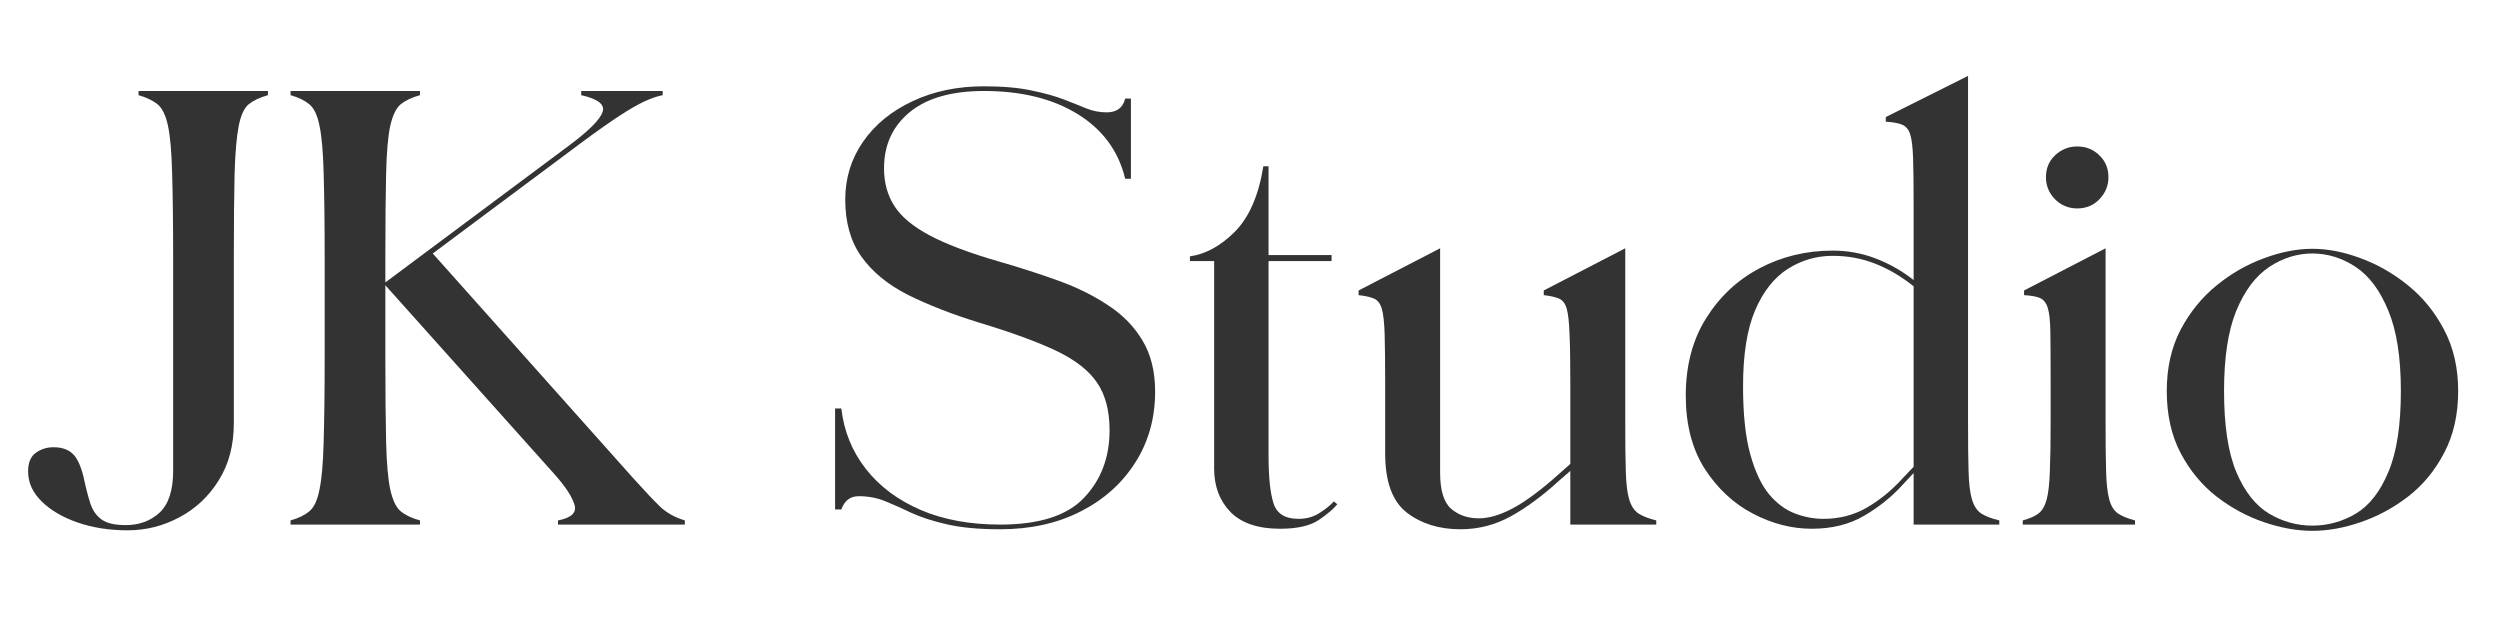 <svg xmlns="http://www.w3.org/2000/svg" xmlns:xlink="http://www.w3.org/1999/xlink" width="200" zoomAndPan="magnify" viewBox="0 0 150 37.5" height="50" preserveAspectRatio="xMidYMid meet" version="1.0"><defs><g/></defs><g fill="#333333" fill-opacity="1"><g transform="translate(1.577, 31.475)"><g><path d="M 6.078 0.344 C 4.984 0.344 3.984 0.188 3.078 -0.125 C 2.18 -0.438 1.461 -0.859 0.922 -1.391 C 0.379 -1.922 0.109 -2.52 0.109 -3.188 C 0.109 -3.719 0.266 -4.094 0.578 -4.312 C 0.891 -4.531 1.238 -4.641 1.625 -4.641 C 2.113 -4.641 2.492 -4.516 2.766 -4.266 C 3.047 -4.016 3.27 -3.539 3.438 -2.844 C 3.57 -2.219 3.707 -1.691 3.844 -1.266 C 3.988 -0.836 4.219 -0.516 4.531 -0.297 C 4.844 -0.078 5.32 0.031 5.969 0.031 C 6.781 0.031 7.457 -0.219 8 -0.719 C 8.539 -1.227 8.812 -2.062 8.812 -3.219 L 8.812 -15.922 C 8.812 -18.117 8.789 -19.848 8.75 -21.109 C 8.719 -22.367 8.633 -23.312 8.5 -23.938 C 8.363 -24.562 8.156 -24.988 7.875 -25.219 C 7.594 -25.445 7.211 -25.629 6.734 -25.766 L 6.734 -26.016 L 14.5 -26.016 L 14.5 -25.766 C 14.008 -25.629 13.625 -25.445 13.344 -25.219 C 13.07 -24.988 12.875 -24.562 12.75 -23.938 C 12.625 -23.312 12.539 -22.367 12.5 -21.109 C 12.469 -19.848 12.453 -18.117 12.453 -15.922 L 12.453 -6.078 C 12.453 -4.754 12.148 -3.613 11.547 -2.656 C 10.953 -1.695 10.164 -0.957 9.188 -0.438 C 8.219 0.082 7.18 0.344 6.078 0.344 Z M 6.078 0.344 "/></g></g></g><g fill="#333333" fill-opacity="1"><g transform="translate(16.871, 31.475)"><g><path d="M 0.562 0 L 0.562 -0.25 C 1.039 -0.383 1.414 -0.566 1.688 -0.797 C 1.969 -1.023 2.172 -1.457 2.297 -2.094 C 2.43 -2.727 2.516 -3.676 2.547 -4.938 C 2.586 -6.195 2.609 -7.914 2.609 -10.094 L 2.609 -15.922 C 2.609 -18.117 2.586 -19.848 2.547 -21.109 C 2.516 -22.367 2.43 -23.312 2.297 -23.938 C 2.172 -24.562 1.969 -24.988 1.688 -25.219 C 1.414 -25.445 1.039 -25.629 0.562 -25.766 L 0.562 -26.016 L 8.328 -26.016 L 8.328 -25.766 C 7.836 -25.629 7.453 -25.445 7.172 -25.219 C 6.898 -24.988 6.691 -24.562 6.547 -23.938 C 6.41 -23.312 6.328 -22.367 6.297 -21.109 C 6.266 -19.848 6.25 -18.117 6.25 -15.922 L 6.25 -14.531 L 17.344 -22.797 C 18.477 -23.648 19.125 -24.301 19.281 -24.75 C 19.445 -25.195 19.02 -25.535 18 -25.766 L 18 -26.016 L 22.891 -26.016 L 22.891 -25.766 C 22.566 -25.703 22.203 -25.578 21.797 -25.391 C 21.391 -25.203 20.883 -24.91 20.281 -24.516 C 19.688 -24.129 18.906 -23.578 17.938 -22.859 L 9.094 -16.266 L 21.125 -2.781 C 21.82 -2.008 22.363 -1.438 22.75 -1.062 C 23.145 -0.695 23.633 -0.426 24.219 -0.25 L 24.219 0 L 16.609 0 L 16.609 -0.25 C 17.422 -0.406 17.75 -0.723 17.594 -1.203 C 17.445 -1.691 17.039 -2.305 16.375 -3.047 L 6.25 -14.359 L 6.25 -10.094 C 6.25 -7.914 6.266 -6.195 6.297 -4.938 C 6.328 -3.676 6.41 -2.727 6.547 -2.094 C 6.691 -1.457 6.898 -1.023 7.172 -0.797 C 7.453 -0.566 7.836 -0.383 8.328 -0.25 L 8.328 0 Z M 0.562 0 "/></g></g></g><g fill="#333333" fill-opacity="1"><g transform="translate(41.53, 31.475)"><g/></g></g><g fill="#333333" fill-opacity="1"><g transform="translate(49.23, 31.475)"><g><path d="M 10.781 0.281 C 9.488 0.281 8.422 0.18 7.578 -0.016 C 6.734 -0.211 6.023 -0.441 5.453 -0.703 C 4.891 -0.973 4.363 -1.207 3.875 -1.406 C 3.395 -1.602 2.867 -1.703 2.297 -1.703 C 1.785 -1.703 1.438 -1.438 1.25 -0.906 L 0.875 -0.906 L 0.875 -6.969 L 1.25 -6.969 C 1.406 -5.602 1.895 -4.395 2.719 -3.344 C 3.539 -2.289 4.641 -1.469 6.016 -0.875 C 7.391 -0.289 8.977 0 10.781 0 C 13.125 0 14.801 -0.535 15.812 -1.609 C 16.832 -2.68 17.344 -4.031 17.344 -5.656 C 17.344 -6.832 17.094 -7.785 16.594 -8.516 C 16.102 -9.242 15.289 -9.879 14.156 -10.422 C 13.02 -10.961 11.484 -11.523 9.547 -12.109 C 7.898 -12.617 6.469 -13.176 5.25 -13.781 C 4.039 -14.395 3.109 -15.16 2.453 -16.078 C 1.805 -16.992 1.484 -18.133 1.484 -19.5 C 1.484 -20.789 1.844 -21.953 2.562 -22.984 C 3.281 -24.016 4.27 -24.82 5.531 -25.406 C 6.789 -26 8.219 -26.297 9.812 -26.297 C 10.945 -26.297 11.895 -26.211 12.656 -26.047 C 13.426 -25.891 14.066 -25.711 14.578 -25.516 C 15.098 -25.316 15.555 -25.133 15.953 -24.969 C 16.348 -24.812 16.754 -24.734 17.172 -24.734 C 17.773 -24.734 18.145 -25.008 18.281 -25.562 L 18.625 -25.562 L 18.625 -20.75 L 18.281 -20.75 C 17.883 -22.406 16.938 -23.695 15.438 -24.625 C 13.938 -25.551 12.062 -26.016 9.812 -26.016 C 7.875 -26.016 6.391 -25.594 5.359 -24.75 C 4.328 -23.906 3.812 -22.781 3.812 -21.375 C 3.812 -20.508 4.02 -19.754 4.438 -19.109 C 4.852 -18.461 5.562 -17.875 6.562 -17.344 C 7.57 -16.812 8.957 -16.289 10.719 -15.781 C 11.988 -15.414 13.18 -15.031 14.297 -14.625 C 15.422 -14.219 16.414 -13.723 17.281 -13.141 C 18.156 -12.566 18.836 -11.863 19.328 -11.031 C 19.828 -10.195 20.078 -9.18 20.078 -7.984 C 20.078 -6.379 19.676 -4.953 18.875 -3.703 C 18.082 -2.461 16.988 -1.488 15.594 -0.781 C 14.195 -0.07 12.594 0.281 10.781 0.281 Z M 10.781 0.281 "/></g></g></g><g fill="#333333" fill-opacity="1"><g transform="translate(70.629, 31.475)"><g><path d="M 6.172 0.25 C 4.859 0.25 3.867 -0.082 3.203 -0.75 C 2.547 -1.426 2.219 -2.297 2.219 -3.359 L 2.219 -15.812 L 0.766 -15.812 L 0.766 -16.094 C 1.711 -16.227 2.613 -16.723 3.469 -17.578 C 4.32 -18.441 4.891 -19.75 5.172 -21.5 L 5.484 -21.5 L 5.484 -16.172 L 9.266 -16.172 L 9.266 -15.812 L 5.484 -15.812 L 5.484 -4.156 C 5.484 -2.863 5.582 -1.906 5.781 -1.281 C 5.977 -0.656 6.477 -0.344 7.281 -0.344 C 7.75 -0.344 8.164 -0.457 8.531 -0.688 C 8.906 -0.926 9.195 -1.16 9.406 -1.391 L 9.609 -1.219 C 9.379 -0.938 9.004 -0.617 8.484 -0.266 C 7.961 0.078 7.191 0.25 6.172 0.25 Z M 6.172 0.25 "/></g></g></g><g fill="#333333" fill-opacity="1"><g transform="translate(80.86, 31.475)"><g><path d="M 6.766 0.281 C 5.492 0.281 4.422 -0.051 3.547 -0.719 C 2.68 -1.395 2.25 -2.578 2.25 -4.266 L 2.25 -8.5 C 2.25 -9.75 2.238 -10.723 2.219 -11.422 C 2.195 -12.129 2.141 -12.641 2.047 -12.953 C 1.953 -13.266 1.797 -13.469 1.578 -13.562 C 1.359 -13.656 1.051 -13.723 0.656 -13.766 L 0.656 -14.047 L 5.547 -16.578 L 5.547 -3.125 C 5.547 -2.062 5.766 -1.336 6.203 -0.953 C 6.648 -0.566 7.207 -0.375 7.875 -0.375 C 8.477 -0.375 9.16 -0.578 9.922 -0.984 C 10.68 -1.391 11.594 -2.066 12.656 -3.016 L 13.359 -3.641 L 13.359 -8.5 C 13.359 -9.75 13.344 -10.723 13.312 -11.422 C 13.289 -12.129 13.234 -12.641 13.141 -12.953 C 13.055 -13.266 12.898 -13.469 12.672 -13.562 C 12.453 -13.656 12.148 -13.723 11.766 -13.766 L 11.766 -14.047 L 16.656 -16.578 L 16.656 -6.141 C 16.656 -4.91 16.664 -3.93 16.688 -3.203 C 16.707 -2.473 16.773 -1.91 16.891 -1.516 C 17.004 -1.129 17.188 -0.848 17.438 -0.672 C 17.695 -0.504 18.055 -0.363 18.516 -0.25 L 18.516 0 L 13.359 0 L 13.359 -3.219 L 12.656 -2.609 C 11.688 -1.723 10.734 -1.02 9.797 -0.5 C 8.859 0.02 7.848 0.281 6.766 0.281 Z M 6.766 0.281 "/></g></g></g><g fill="#333333" fill-opacity="1"><g transform="translate(100.005, 31.475)"><g><path d="M 8.703 0.25 C 7.504 0.25 6.328 -0.051 5.172 -0.656 C 4.016 -1.258 3.051 -2.156 2.281 -3.344 C 1.52 -4.539 1.141 -6.004 1.141 -7.734 C 1.141 -9.535 1.547 -11.082 2.359 -12.375 C 3.172 -13.676 4.238 -14.676 5.562 -15.375 C 6.895 -16.082 8.359 -16.438 9.953 -16.438 C 10.859 -16.438 11.719 -16.281 12.531 -15.969 C 13.352 -15.656 14.113 -15.223 14.812 -14.672 L 14.812 -19.25 C 14.812 -20.406 14.801 -21.312 14.781 -21.969 C 14.758 -22.633 14.703 -23.113 14.609 -23.406 C 14.516 -23.707 14.348 -23.906 14.109 -24 C 13.879 -24.094 13.555 -24.148 13.141 -24.172 L 13.141 -24.453 L 18.078 -26.922 L 18.078 -6.141 C 18.078 -4.91 18.086 -3.93 18.109 -3.203 C 18.129 -2.473 18.195 -1.91 18.312 -1.516 C 18.426 -1.129 18.609 -0.848 18.859 -0.672 C 19.117 -0.504 19.484 -0.363 19.953 -0.25 L 19.953 0 L 14.812 0 L 14.812 -3.094 L 14.156 -2.391 C 13.508 -1.672 12.738 -1.051 11.844 -0.531 C 10.957 -0.008 9.91 0.25 8.703 0.25 Z M 4.578 -8.297 C 4.578 -6.609 4.723 -5.242 5.016 -4.203 C 5.305 -3.16 5.688 -2.359 6.156 -1.797 C 6.633 -1.242 7.156 -0.863 7.719 -0.656 C 8.281 -0.445 8.844 -0.344 9.406 -0.344 C 10.352 -0.344 11.219 -0.566 12 -1.016 C 12.789 -1.473 13.508 -2.062 14.156 -2.781 L 14.812 -3.469 L 14.812 -14.297 C 14.07 -14.891 13.301 -15.344 12.5 -15.656 C 11.707 -15.969 10.859 -16.125 9.953 -16.125 C 8.984 -16.125 8.086 -15.863 7.266 -15.344 C 6.441 -14.82 5.785 -13.988 5.297 -12.844 C 4.816 -11.707 4.578 -10.191 4.578 -8.297 Z M 4.578 -8.297 "/></g></g></g><g fill="#333333" fill-opacity="1"><g transform="translate(120.71, 31.475)"><g><path d="M 3.922 -18.969 C 3.41 -18.969 2.969 -19.148 2.594 -19.516 C 2.227 -19.891 2.047 -20.332 2.047 -20.844 C 2.047 -21.375 2.227 -21.812 2.594 -22.156 C 2.969 -22.508 3.41 -22.688 3.922 -22.688 C 4.453 -22.688 4.895 -22.508 5.25 -22.156 C 5.613 -21.812 5.797 -21.375 5.797 -20.844 C 5.797 -20.332 5.613 -19.891 5.25 -19.516 C 4.895 -19.148 4.453 -18.969 3.922 -18.969 Z M 0.656 0 L 0.656 -0.25 C 1.07 -0.363 1.391 -0.504 1.609 -0.672 C 1.828 -0.848 1.988 -1.129 2.094 -1.516 C 2.195 -1.91 2.258 -2.473 2.281 -3.203 C 2.312 -3.93 2.328 -4.91 2.328 -6.141 L 2.328 -8.781 C 2.328 -9.977 2.32 -10.906 2.312 -11.562 C 2.301 -12.227 2.25 -12.707 2.156 -13 C 2.062 -13.301 1.906 -13.5 1.688 -13.594 C 1.469 -13.688 1.148 -13.742 0.734 -13.766 L 0.734 -14.047 L 5.625 -16.578 L 5.625 -6.141 C 5.625 -4.91 5.633 -3.93 5.656 -3.203 C 5.676 -2.473 5.738 -1.91 5.844 -1.516 C 5.945 -1.129 6.117 -0.848 6.359 -0.672 C 6.609 -0.504 6.953 -0.363 7.391 -0.25 L 7.391 0 Z M 0.656 0 "/></g></g></g><g fill="#333333" fill-opacity="1"><g transform="translate(129.068, 31.475)"><g><path d="M 9.672 0.375 C 8.754 0.375 7.789 0.203 6.781 -0.141 C 5.77 -0.484 4.82 -0.992 3.938 -1.672 C 3.051 -2.359 2.328 -3.234 1.766 -4.297 C 1.211 -5.359 0.938 -6.598 0.938 -8.016 C 0.938 -9.398 1.211 -10.625 1.766 -11.688 C 2.328 -12.75 3.051 -13.641 3.938 -14.359 C 4.82 -15.078 5.77 -15.617 6.781 -15.984 C 7.789 -16.359 8.754 -16.547 9.672 -16.547 C 10.598 -16.547 11.562 -16.359 12.562 -15.984 C 13.57 -15.617 14.52 -15.078 15.406 -14.359 C 16.301 -13.641 17.023 -12.75 17.578 -11.688 C 18.141 -10.625 18.422 -9.398 18.422 -8.016 C 18.422 -6.598 18.141 -5.359 17.578 -4.297 C 17.023 -3.234 16.301 -2.359 15.406 -1.672 C 14.52 -0.992 13.57 -0.484 12.562 -0.141 C 11.562 0.203 10.598 0.375 9.672 0.375 Z M 9.672 0.062 C 10.598 0.062 11.469 -0.176 12.281 -0.656 C 13.094 -1.145 13.742 -1.977 14.234 -3.156 C 14.734 -4.332 14.984 -5.953 14.984 -8.016 C 14.984 -10.023 14.734 -11.629 14.234 -12.828 C 13.742 -14.035 13.094 -14.91 12.281 -15.453 C 11.469 -15.992 10.598 -16.266 9.672 -16.266 C 8.754 -16.266 7.891 -15.992 7.078 -15.453 C 6.266 -14.91 5.609 -14.035 5.109 -12.828 C 4.617 -11.629 4.375 -10.023 4.375 -8.016 C 4.375 -5.953 4.617 -4.332 5.109 -3.156 C 5.609 -1.977 6.266 -1.145 7.078 -0.656 C 7.891 -0.176 8.754 0.062 9.672 0.062 Z M 9.672 0.062 "/></g></g></g></svg>